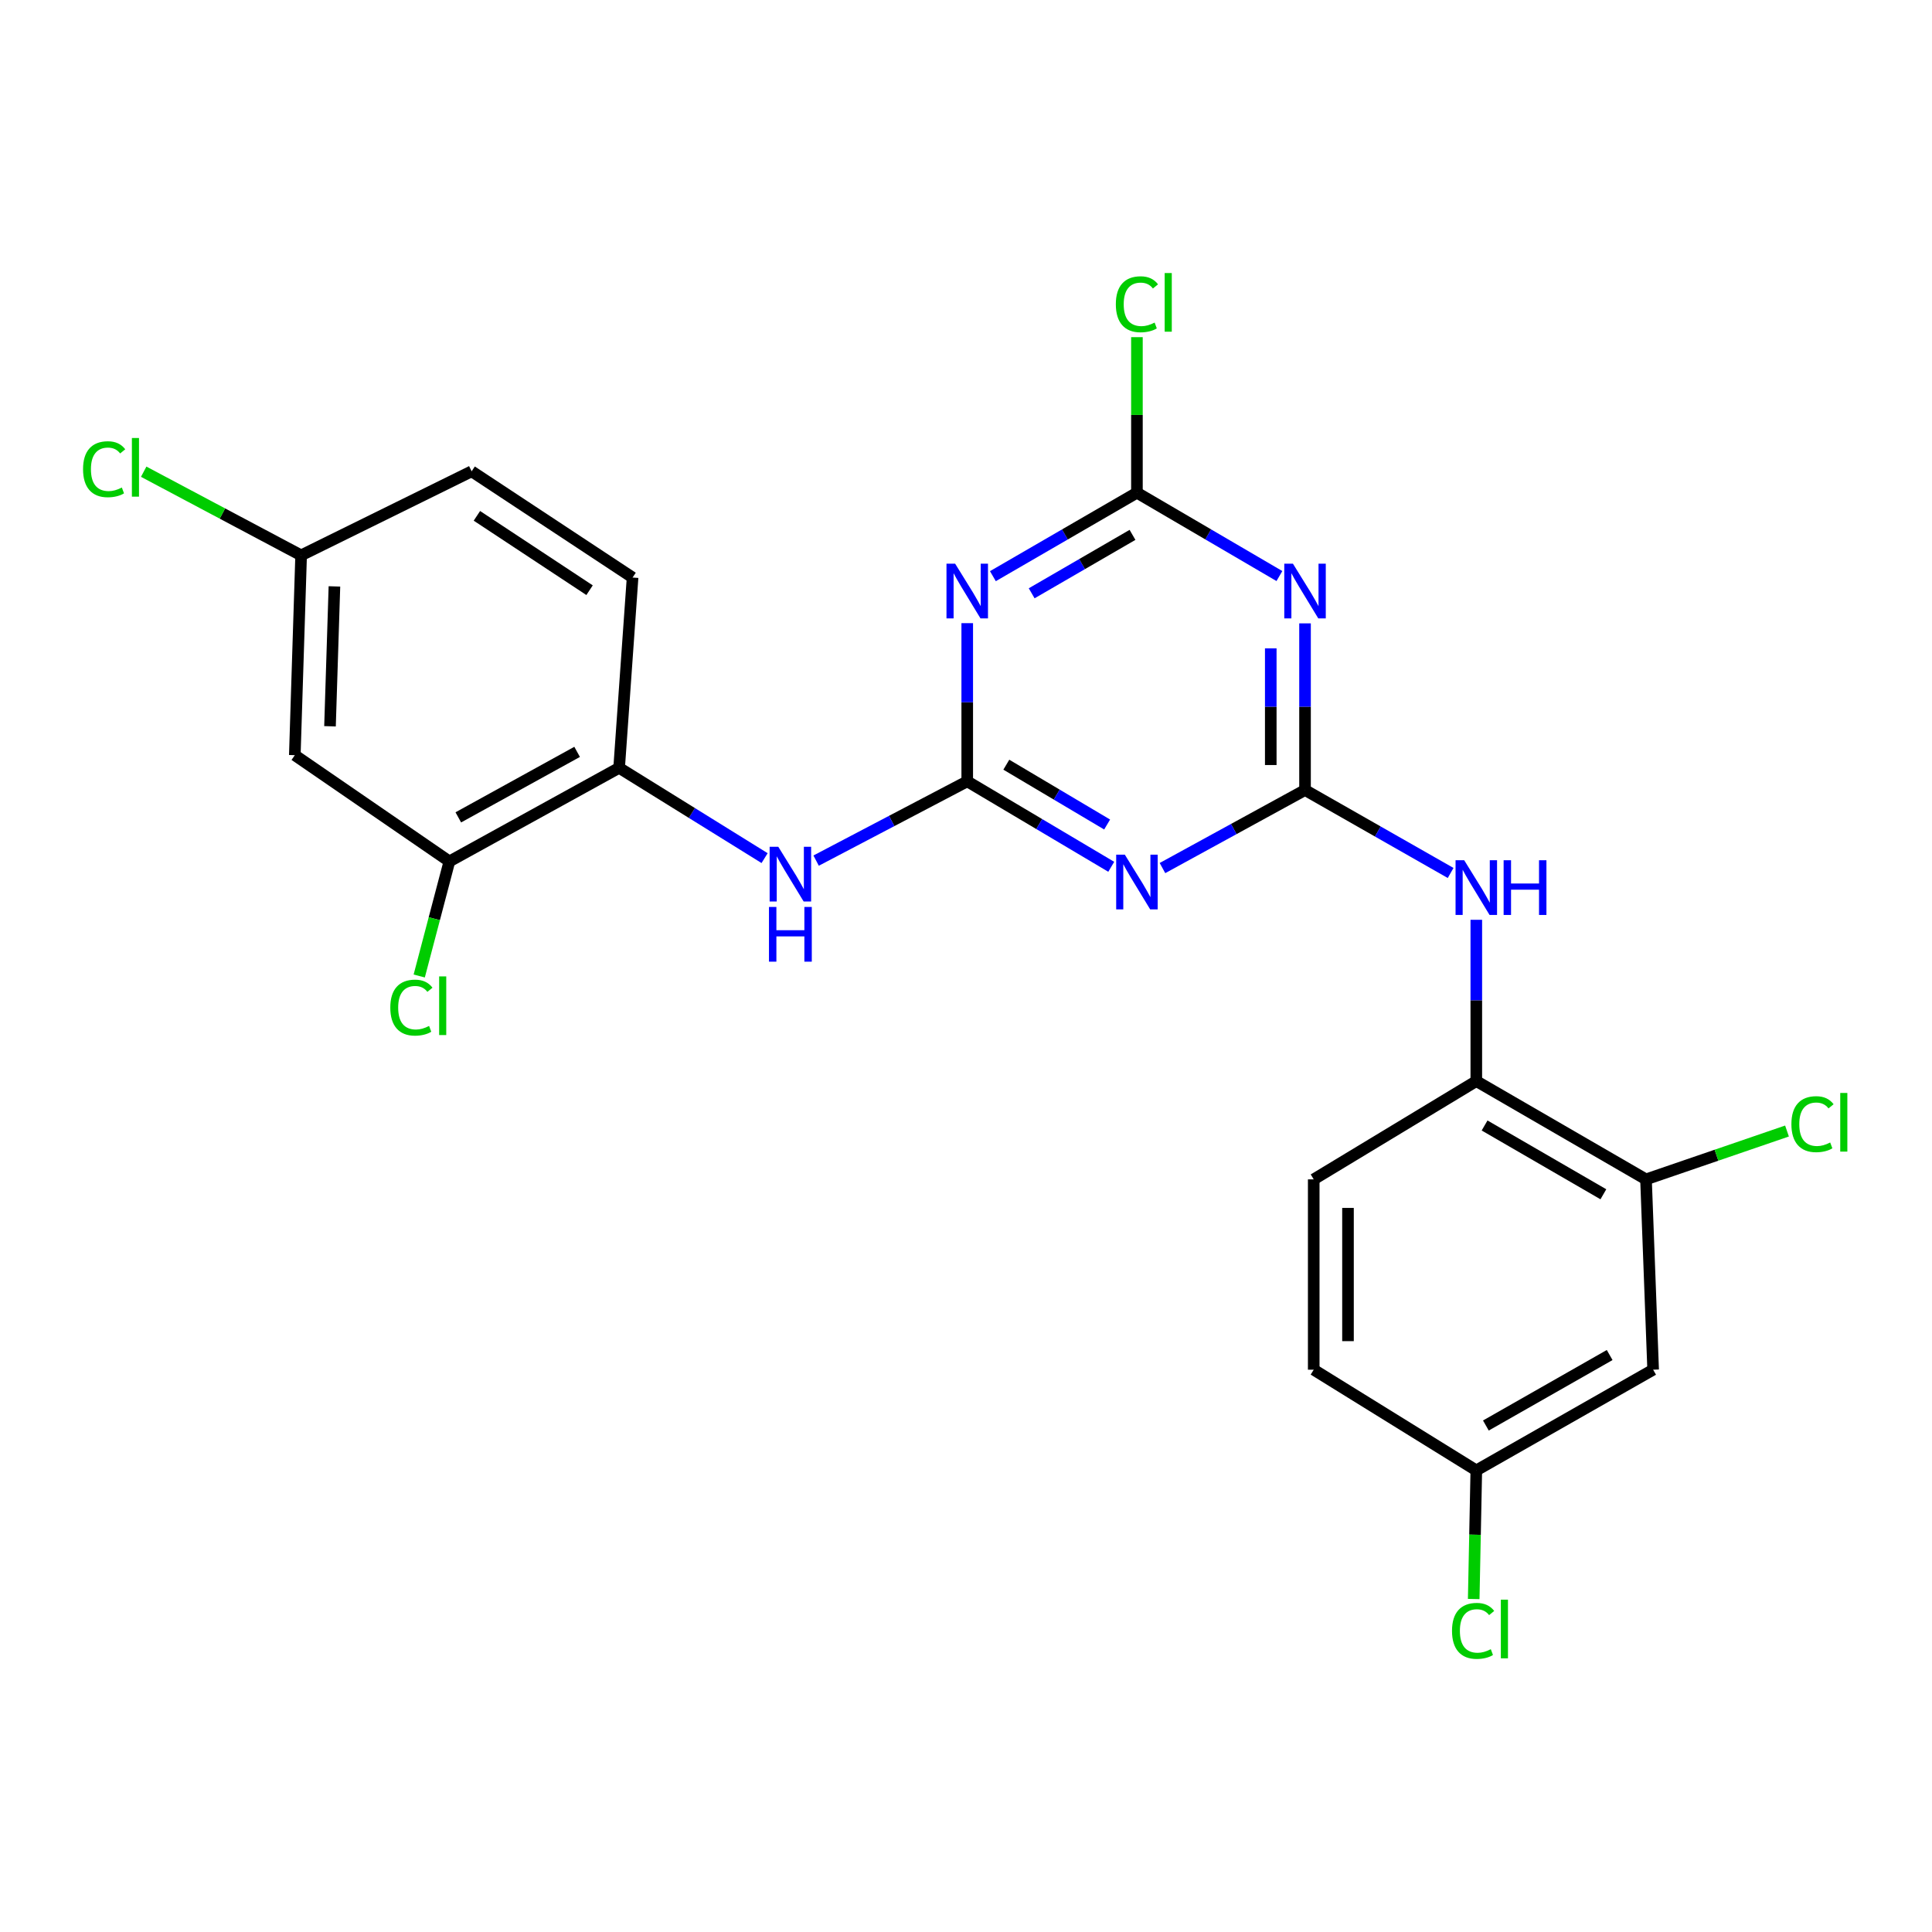 <?xml version='1.0' encoding='iso-8859-1'?>
<svg version='1.1' baseProfile='full'
              xmlns='http://www.w3.org/2000/svg'
                      xmlns:rdkit='http://www.rdkit.org/xml'
                      xmlns:xlink='http://www.w3.org/1999/xlink'
                  xml:space='preserve'
width='1000px' height='1000px' viewBox='0 0 1000 1000'>
<!-- END OF HEADER -->
<rect style='opacity:1.0;fill:#FFFFFF;stroke:none' width='1000' height='1000' x='0' y='0'> </rect>
<path class='bond-1' d='M 675.481,408.918 L 638.587,429.113' style='fill:none;fill-rule:evenodd;stroke:#000000;stroke-width:6px;stroke-linecap:butt;stroke-linejoin:miter;stroke-opacity:1' />
<path class='bond-1' d='M 638.587,429.113 L 601.693,449.308' style='fill:none;fill-rule:evenodd;stroke:#0000FF;stroke-width:6px;stroke-linecap:butt;stroke-linejoin:miter;stroke-opacity:1' />
<path class='bond-2' d='M 675.481,408.918 L 675.481,365.787' style='fill:none;fill-rule:evenodd;stroke:#000000;stroke-width:6px;stroke-linecap:butt;stroke-linejoin:miter;stroke-opacity:1' />
<path class='bond-2' d='M 675.481,365.787 L 675.481,322.655' style='fill:none;fill-rule:evenodd;stroke:#0000FF;stroke-width:6px;stroke-linecap:butt;stroke-linejoin:miter;stroke-opacity:1' />
<path class='bond-2' d='M 657.746,395.979 L 657.746,365.787' style='fill:none;fill-rule:evenodd;stroke:#000000;stroke-width:6px;stroke-linecap:butt;stroke-linejoin:miter;stroke-opacity:1' />
<path class='bond-2' d='M 657.746,365.787 L 657.746,335.595' style='fill:none;fill-rule:evenodd;stroke:#0000FF;stroke-width:6px;stroke-linecap:butt;stroke-linejoin:miter;stroke-opacity:1' />
<path class='bond-5' d='M 675.481,408.918 L 713.161,430.384' style='fill:none;fill-rule:evenodd;stroke:#000000;stroke-width:6px;stroke-linecap:butt;stroke-linejoin:miter;stroke-opacity:1' />
<path class='bond-5' d='M 713.161,430.384 L 750.842,451.85' style='fill:none;fill-rule:evenodd;stroke:#0000FF;stroke-width:6px;stroke-linecap:butt;stroke-linejoin:miter;stroke-opacity:1' />
<path class='bond-0' d='M 500.639,404.415 L 537.91,426.535' style='fill:none;fill-rule:evenodd;stroke:#000000;stroke-width:6px;stroke-linecap:butt;stroke-linejoin:miter;stroke-opacity:1' />
<path class='bond-0' d='M 537.91,426.535 L 575.18,448.655' style='fill:none;fill-rule:evenodd;stroke:#0000FF;stroke-width:6px;stroke-linecap:butt;stroke-linejoin:miter;stroke-opacity:1' />
<path class='bond-0' d='M 520.872,395.801 L 546.961,411.285' style='fill:none;fill-rule:evenodd;stroke:#000000;stroke-width:6px;stroke-linecap:butt;stroke-linejoin:miter;stroke-opacity:1' />
<path class='bond-0' d='M 546.961,411.285 L 573.05,426.768' style='fill:none;fill-rule:evenodd;stroke:#0000FF;stroke-width:6px;stroke-linecap:butt;stroke-linejoin:miter;stroke-opacity:1' />
<path class='bond-6' d='M 500.639,404.415 L 461.532,424.935' style='fill:none;fill-rule:evenodd;stroke:#000000;stroke-width:6px;stroke-linecap:butt;stroke-linejoin:miter;stroke-opacity:1' />
<path class='bond-6' d='M 461.532,424.935 L 422.424,445.455' style='fill:none;fill-rule:evenodd;stroke:#0000FF;stroke-width:6px;stroke-linecap:butt;stroke-linejoin:miter;stroke-opacity:1' />
<path class='bond-24' d='M 500.639,404.415 L 500.639,363.479' style='fill:none;fill-rule:evenodd;stroke:#000000;stroke-width:6px;stroke-linecap:butt;stroke-linejoin:miter;stroke-opacity:1' />
<path class='bond-24' d='M 500.639,363.479 L 500.639,322.543' style='fill:none;fill-rule:evenodd;stroke:#0000FF;stroke-width:6px;stroke-linecap:butt;stroke-linejoin:miter;stroke-opacity:1' />
<path class='bond-4' d='M 662.221,298.164 L 625.347,276.593' style='fill:none;fill-rule:evenodd;stroke:#0000FF;stroke-width:6px;stroke-linecap:butt;stroke-linejoin:miter;stroke-opacity:1' />
<path class='bond-4' d='M 625.347,276.593 L 588.474,255.023' style='fill:none;fill-rule:evenodd;stroke:#000000;stroke-width:6px;stroke-linecap:butt;stroke-linejoin:miter;stroke-opacity:1' />
<path class='bond-3' d='M 513.917,298.226 L 551.195,276.625' style='fill:none;fill-rule:evenodd;stroke:#0000FF;stroke-width:6px;stroke-linecap:butt;stroke-linejoin:miter;stroke-opacity:1' />
<path class='bond-3' d='M 551.195,276.625 L 588.474,255.023' style='fill:none;fill-rule:evenodd;stroke:#000000;stroke-width:6px;stroke-linecap:butt;stroke-linejoin:miter;stroke-opacity:1' />
<path class='bond-3' d='M 533.992,307.09 L 560.087,291.969' style='fill:none;fill-rule:evenodd;stroke:#0000FF;stroke-width:6px;stroke-linecap:butt;stroke-linejoin:miter;stroke-opacity:1' />
<path class='bond-3' d='M 560.087,291.969 L 586.182,276.848' style='fill:none;fill-rule:evenodd;stroke:#000000;stroke-width:6px;stroke-linecap:butt;stroke-linejoin:miter;stroke-opacity:1' />
<path class='bond-15' d='M 588.474,255.023 L 588.474,214.767' style='fill:none;fill-rule:evenodd;stroke:#000000;stroke-width:6px;stroke-linecap:butt;stroke-linejoin:miter;stroke-opacity:1' />
<path class='bond-15' d='M 588.474,214.767 L 588.474,174.511' style='fill:none;fill-rule:evenodd;stroke:#00CC00;stroke-width:6px;stroke-linecap:butt;stroke-linejoin:miter;stroke-opacity:1' />
<path class='bond-8' d='M 764.133,476.085 L 764.133,517.829' style='fill:none;fill-rule:evenodd;stroke:#0000FF;stroke-width:6px;stroke-linecap:butt;stroke-linejoin:miter;stroke-opacity:1' />
<path class='bond-8' d='M 764.133,517.829 L 764.133,559.572' style='fill:none;fill-rule:evenodd;stroke:#000000;stroke-width:6px;stroke-linecap:butt;stroke-linejoin:miter;stroke-opacity:1' />
<path class='bond-7' d='M 395.752,444.162 L 358.105,420.796' style='fill:none;fill-rule:evenodd;stroke:#0000FF;stroke-width:6px;stroke-linecap:butt;stroke-linejoin:miter;stroke-opacity:1' />
<path class='bond-7' d='M 358.105,420.796 L 320.458,397.43' style='fill:none;fill-rule:evenodd;stroke:#000000;stroke-width:6px;stroke-linecap:butt;stroke-linejoin:miter;stroke-opacity:1' />
<path class='bond-9' d='M 320.458,397.43 L 232.603,445.865' style='fill:none;fill-rule:evenodd;stroke:#000000;stroke-width:6px;stroke-linecap:butt;stroke-linejoin:miter;stroke-opacity:1' />
<path class='bond-9' d='M 298.717,389.165 L 237.219,423.069' style='fill:none;fill-rule:evenodd;stroke:#000000;stroke-width:6px;stroke-linecap:butt;stroke-linejoin:miter;stroke-opacity:1' />
<path class='bond-14' d='M 320.458,397.43 L 327.423,298.935' style='fill:none;fill-rule:evenodd;stroke:#000000;stroke-width:6px;stroke-linecap:butt;stroke-linejoin:miter;stroke-opacity:1' />
<path class='bond-10' d='M 764.133,559.572 L 851.968,610.44' style='fill:none;fill-rule:evenodd;stroke:#000000;stroke-width:6px;stroke-linecap:butt;stroke-linejoin:miter;stroke-opacity:1' />
<path class='bond-10' d='M 768.42,582.549 L 829.905,618.156' style='fill:none;fill-rule:evenodd;stroke:#000000;stroke-width:6px;stroke-linecap:butt;stroke-linejoin:miter;stroke-opacity:1' />
<path class='bond-13' d='M 764.133,559.572 L 679.983,610.44' style='fill:none;fill-rule:evenodd;stroke:#000000;stroke-width:6px;stroke-linecap:butt;stroke-linejoin:miter;stroke-opacity:1' />
<path class='bond-12' d='M 232.603,445.865 L 152.592,390.878' style='fill:none;fill-rule:evenodd;stroke:#000000;stroke-width:6px;stroke-linecap:butt;stroke-linejoin:miter;stroke-opacity:1' />
<path class='bond-18' d='M 232.603,445.865 L 224.796,475.52' style='fill:none;fill-rule:evenodd;stroke:#000000;stroke-width:6px;stroke-linecap:butt;stroke-linejoin:miter;stroke-opacity:1' />
<path class='bond-18' d='M 224.796,475.52 L 216.99,505.175' style='fill:none;fill-rule:evenodd;stroke:#00CC00;stroke-width:6px;stroke-linecap:butt;stroke-linejoin:miter;stroke-opacity:1' />
<path class='bond-11' d='M 851.968,610.44 L 855.662,708.955' style='fill:none;fill-rule:evenodd;stroke:#000000;stroke-width:6px;stroke-linecap:butt;stroke-linejoin:miter;stroke-opacity:1' />
<path class='bond-19' d='M 851.968,610.44 L 888.458,597.929' style='fill:none;fill-rule:evenodd;stroke:#000000;stroke-width:6px;stroke-linecap:butt;stroke-linejoin:miter;stroke-opacity:1' />
<path class='bond-19' d='M 888.458,597.929 L 924.949,585.417' style='fill:none;fill-rule:evenodd;stroke:#00CC00;stroke-width:6px;stroke-linecap:butt;stroke-linejoin:miter;stroke-opacity:1' />
<path class='bond-25' d='M 855.662,708.955 L 764.133,761.074' style='fill:none;fill-rule:evenodd;stroke:#000000;stroke-width:6px;stroke-linecap:butt;stroke-linejoin:miter;stroke-opacity:1' />
<path class='bond-25' d='M 833.157,701.361 L 769.087,737.845' style='fill:none;fill-rule:evenodd;stroke:#000000;stroke-width:6px;stroke-linecap:butt;stroke-linejoin:miter;stroke-opacity:1' />
<path class='bond-26' d='M 152.592,390.878 L 155.863,287.447' style='fill:none;fill-rule:evenodd;stroke:#000000;stroke-width:6px;stroke-linecap:butt;stroke-linejoin:miter;stroke-opacity:1' />
<path class='bond-26' d='M 170.808,375.924 L 173.098,303.522' style='fill:none;fill-rule:evenodd;stroke:#000000;stroke-width:6px;stroke-linecap:butt;stroke-linejoin:miter;stroke-opacity:1' />
<path class='bond-20' d='M 679.983,610.44 L 679.983,708.955' style='fill:none;fill-rule:evenodd;stroke:#000000;stroke-width:6px;stroke-linecap:butt;stroke-linejoin:miter;stroke-opacity:1' />
<path class='bond-20' d='M 697.718,625.217 L 697.718,694.177' style='fill:none;fill-rule:evenodd;stroke:#000000;stroke-width:6px;stroke-linecap:butt;stroke-linejoin:miter;stroke-opacity:1' />
<path class='bond-21' d='M 327.423,298.935 L 244.121,243.949' style='fill:none;fill-rule:evenodd;stroke:#000000;stroke-width:6px;stroke-linecap:butt;stroke-linejoin:miter;stroke-opacity:1' />
<path class='bond-21' d='M 305.158,305.488 L 246.846,266.997' style='fill:none;fill-rule:evenodd;stroke:#000000;stroke-width:6px;stroke-linecap:butt;stroke-linejoin:miter;stroke-opacity:1' />
<path class='bond-16' d='M 764.133,761.074 L 679.983,708.955' style='fill:none;fill-rule:evenodd;stroke:#000000;stroke-width:6px;stroke-linecap:butt;stroke-linejoin:miter;stroke-opacity:1' />
<path class='bond-22' d='M 764.133,761.074 L 763.462,794.363' style='fill:none;fill-rule:evenodd;stroke:#000000;stroke-width:6px;stroke-linecap:butt;stroke-linejoin:miter;stroke-opacity:1' />
<path class='bond-22' d='M 763.462,794.363 L 762.791,827.652' style='fill:none;fill-rule:evenodd;stroke:#00CC00;stroke-width:6px;stroke-linecap:butt;stroke-linejoin:miter;stroke-opacity:1' />
<path class='bond-17' d='M 155.863,287.447 L 244.121,243.949' style='fill:none;fill-rule:evenodd;stroke:#000000;stroke-width:6px;stroke-linecap:butt;stroke-linejoin:miter;stroke-opacity:1' />
<path class='bond-23' d='M 155.863,287.447 L 115.119,265.802' style='fill:none;fill-rule:evenodd;stroke:#000000;stroke-width:6px;stroke-linecap:butt;stroke-linejoin:miter;stroke-opacity:1' />
<path class='bond-23' d='M 115.119,265.802 L 74.375,244.157' style='fill:none;fill-rule:evenodd;stroke:#00CC00;stroke-width:6px;stroke-linecap:butt;stroke-linejoin:miter;stroke-opacity:1' />
<path  class='atom-2' d='M 582.214 442.385
L 591.494 457.385
Q 592.414 458.865, 593.894 461.545
Q 595.374 464.225, 595.454 464.385
L 595.454 442.385
L 599.214 442.385
L 599.214 470.705
L 595.334 470.705
L 585.374 454.305
Q 584.214 452.385, 582.974 450.185
Q 581.774 447.985, 581.414 447.305
L 581.414 470.705
L 577.734 470.705
L 577.734 442.385
L 582.214 442.385
' fill='#0000FF'/>
<path  class='atom-3' d='M 669.221 291.761
L 678.501 306.761
Q 679.421 308.241, 680.901 310.921
Q 682.381 313.601, 682.461 313.761
L 682.461 291.761
L 686.221 291.761
L 686.221 320.081
L 682.341 320.081
L 672.381 303.681
Q 671.221 301.761, 669.981 299.561
Q 668.781 297.361, 668.421 296.681
L 668.421 320.081
L 664.741 320.081
L 664.741 291.761
L 669.221 291.761
' fill='#0000FF'/>
<path  class='atom-4' d='M 494.379 291.761
L 503.659 306.761
Q 504.579 308.241, 506.059 310.921
Q 507.539 313.601, 507.619 313.761
L 507.619 291.761
L 511.379 291.761
L 511.379 320.081
L 507.499 320.081
L 497.539 303.681
Q 496.379 301.761, 495.139 299.561
Q 493.939 297.361, 493.579 296.681
L 493.579 320.081
L 489.899 320.081
L 489.899 291.761
L 494.379 291.761
' fill='#0000FF'/>
<path  class='atom-6' d='M 757.873 445.262
L 767.153 460.262
Q 768.073 461.742, 769.553 464.422
Q 771.033 467.102, 771.113 467.262
L 771.113 445.262
L 774.873 445.262
L 774.873 473.582
L 770.993 473.582
L 761.033 457.182
Q 759.873 455.262, 758.633 453.062
Q 757.433 450.862, 757.073 450.182
L 757.073 473.582
L 753.393 473.582
L 753.393 445.262
L 757.873 445.262
' fill='#0000FF'/>
<path  class='atom-6' d='M 778.273 445.262
L 782.113 445.262
L 782.113 457.302
L 796.593 457.302
L 796.593 445.262
L 800.433 445.262
L 800.433 473.582
L 796.593 473.582
L 796.593 460.502
L 782.113 460.502
L 782.113 473.582
L 778.273 473.582
L 778.273 445.262
' fill='#0000FF'/>
<path  class='atom-7' d='M 402.84 438.286
L 412.12 453.286
Q 413.04 454.766, 414.52 457.446
Q 416 460.126, 416.08 460.286
L 416.08 438.286
L 419.84 438.286
L 419.84 466.606
L 415.96 466.606
L 406 450.206
Q 404.84 448.286, 403.6 446.086
Q 402.4 443.886, 402.04 443.206
L 402.04 466.606
L 398.36 466.606
L 398.36 438.286
L 402.84 438.286
' fill='#0000FF'/>
<path  class='atom-7' d='M 398.02 469.438
L 401.86 469.438
L 401.86 481.478
L 416.34 481.478
L 416.34 469.438
L 420.18 469.438
L 420.18 497.758
L 416.34 497.758
L 416.34 484.678
L 401.86 484.678
L 401.86 497.758
L 398.02 497.758
L 398.02 469.438
' fill='#0000FF'/>
<path  class='atom-16' d='M 577.554 157.488
Q 577.554 150.448, 580.834 146.768
Q 584.154 143.048, 590.434 143.048
Q 596.274 143.048, 599.394 147.168
L 596.754 149.328
Q 594.474 146.328, 590.434 146.328
Q 586.154 146.328, 583.874 149.208
Q 581.634 152.048, 581.634 157.488
Q 581.634 163.088, 583.954 165.968
Q 586.314 168.848, 590.874 168.848
Q 593.994 168.848, 597.634 166.968
L 598.754 169.968
Q 597.274 170.928, 595.034 171.488
Q 592.794 172.048, 590.314 172.048
Q 584.154 172.048, 580.834 168.288
Q 577.554 164.528, 577.554 157.488
' fill='#00CC00'/>
<path  class='atom-16' d='M 602.834 141.328
L 606.514 141.328
L 606.514 171.688
L 602.834 171.688
L 602.834 141.328
' fill='#00CC00'/>
<path  class='atom-19' d='M 202.018 521.546
Q 202.018 514.506, 205.298 510.826
Q 208.618 507.106, 214.898 507.106
Q 220.738 507.106, 223.858 511.226
L 221.218 513.386
Q 218.938 510.386, 214.898 510.386
Q 210.618 510.386, 208.338 513.266
Q 206.098 516.106, 206.098 521.546
Q 206.098 527.146, 208.418 530.026
Q 210.778 532.906, 215.338 532.906
Q 218.458 532.906, 222.098 531.026
L 223.218 534.026
Q 221.738 534.986, 219.498 535.546
Q 217.258 536.106, 214.778 536.106
Q 208.618 536.106, 205.298 532.346
Q 202.018 528.586, 202.018 521.546
' fill='#00CC00'/>
<path  class='atom-19' d='M 227.298 505.386
L 230.978 505.386
L 230.978 535.746
L 227.298 535.746
L 227.298 505.386
' fill='#00CC00'/>
<path  class='atom-20' d='M 927.227 581.872
Q 927.227 574.832, 930.507 571.152
Q 933.827 567.432, 940.107 567.432
Q 945.947 567.432, 949.067 571.552
L 946.427 573.712
Q 944.147 570.712, 940.107 570.712
Q 935.827 570.712, 933.547 573.592
Q 931.307 576.432, 931.307 581.872
Q 931.307 587.472, 933.627 590.352
Q 935.987 593.232, 940.547 593.232
Q 943.667 593.232, 947.307 591.352
L 948.427 594.352
Q 946.947 595.312, 944.707 595.872
Q 942.467 596.432, 939.987 596.432
Q 933.827 596.432, 930.507 592.672
Q 927.227 588.912, 927.227 581.872
' fill='#00CC00'/>
<path  class='atom-20' d='M 952.507 565.712
L 956.187 565.712
L 956.187 596.072
L 952.507 596.072
L 952.507 565.712
' fill='#00CC00'/>
<path  class='atom-23' d='M 751.558 844.145
Q 751.558 837.105, 754.838 833.425
Q 758.158 829.705, 764.438 829.705
Q 770.278 829.705, 773.398 833.825
L 770.758 835.985
Q 768.478 832.985, 764.438 832.985
Q 760.158 832.985, 757.878 835.865
Q 755.638 838.705, 755.638 844.145
Q 755.638 849.745, 757.958 852.625
Q 760.318 855.505, 764.878 855.505
Q 767.998 855.505, 771.638 853.625
L 772.758 856.625
Q 771.278 857.585, 769.038 858.145
Q 766.798 858.705, 764.318 858.705
Q 758.158 858.705, 754.838 854.945
Q 751.558 851.185, 751.558 844.145
' fill='#00CC00'/>
<path  class='atom-23' d='M 776.838 827.985
L 780.518 827.985
L 780.518 858.345
L 776.838 858.345
L 776.838 827.985
' fill='#00CC00'/>
<path  class='atom-24' d='M 42.987 242.869
Q 42.987 235.829, 46.267 232.149
Q 49.587 228.429, 55.867 228.429
Q 61.707 228.429, 64.827 232.549
L 62.187 234.709
Q 59.907 231.709, 55.867 231.709
Q 51.587 231.709, 49.307 234.589
Q 47.067 237.429, 47.067 242.869
Q 47.067 248.469, 49.387 251.349
Q 51.747 254.229, 56.307 254.229
Q 59.427 254.229, 63.067 252.349
L 64.187 255.349
Q 62.707 256.309, 60.467 256.869
Q 58.227 257.429, 55.747 257.429
Q 49.587 257.429, 46.267 253.669
Q 42.987 249.909, 42.987 242.869
' fill='#00CC00'/>
<path  class='atom-24' d='M 68.267 226.709
L 71.947 226.709
L 71.947 257.069
L 68.267 257.069
L 68.267 226.709
' fill='#00CC00'/>
</svg>
